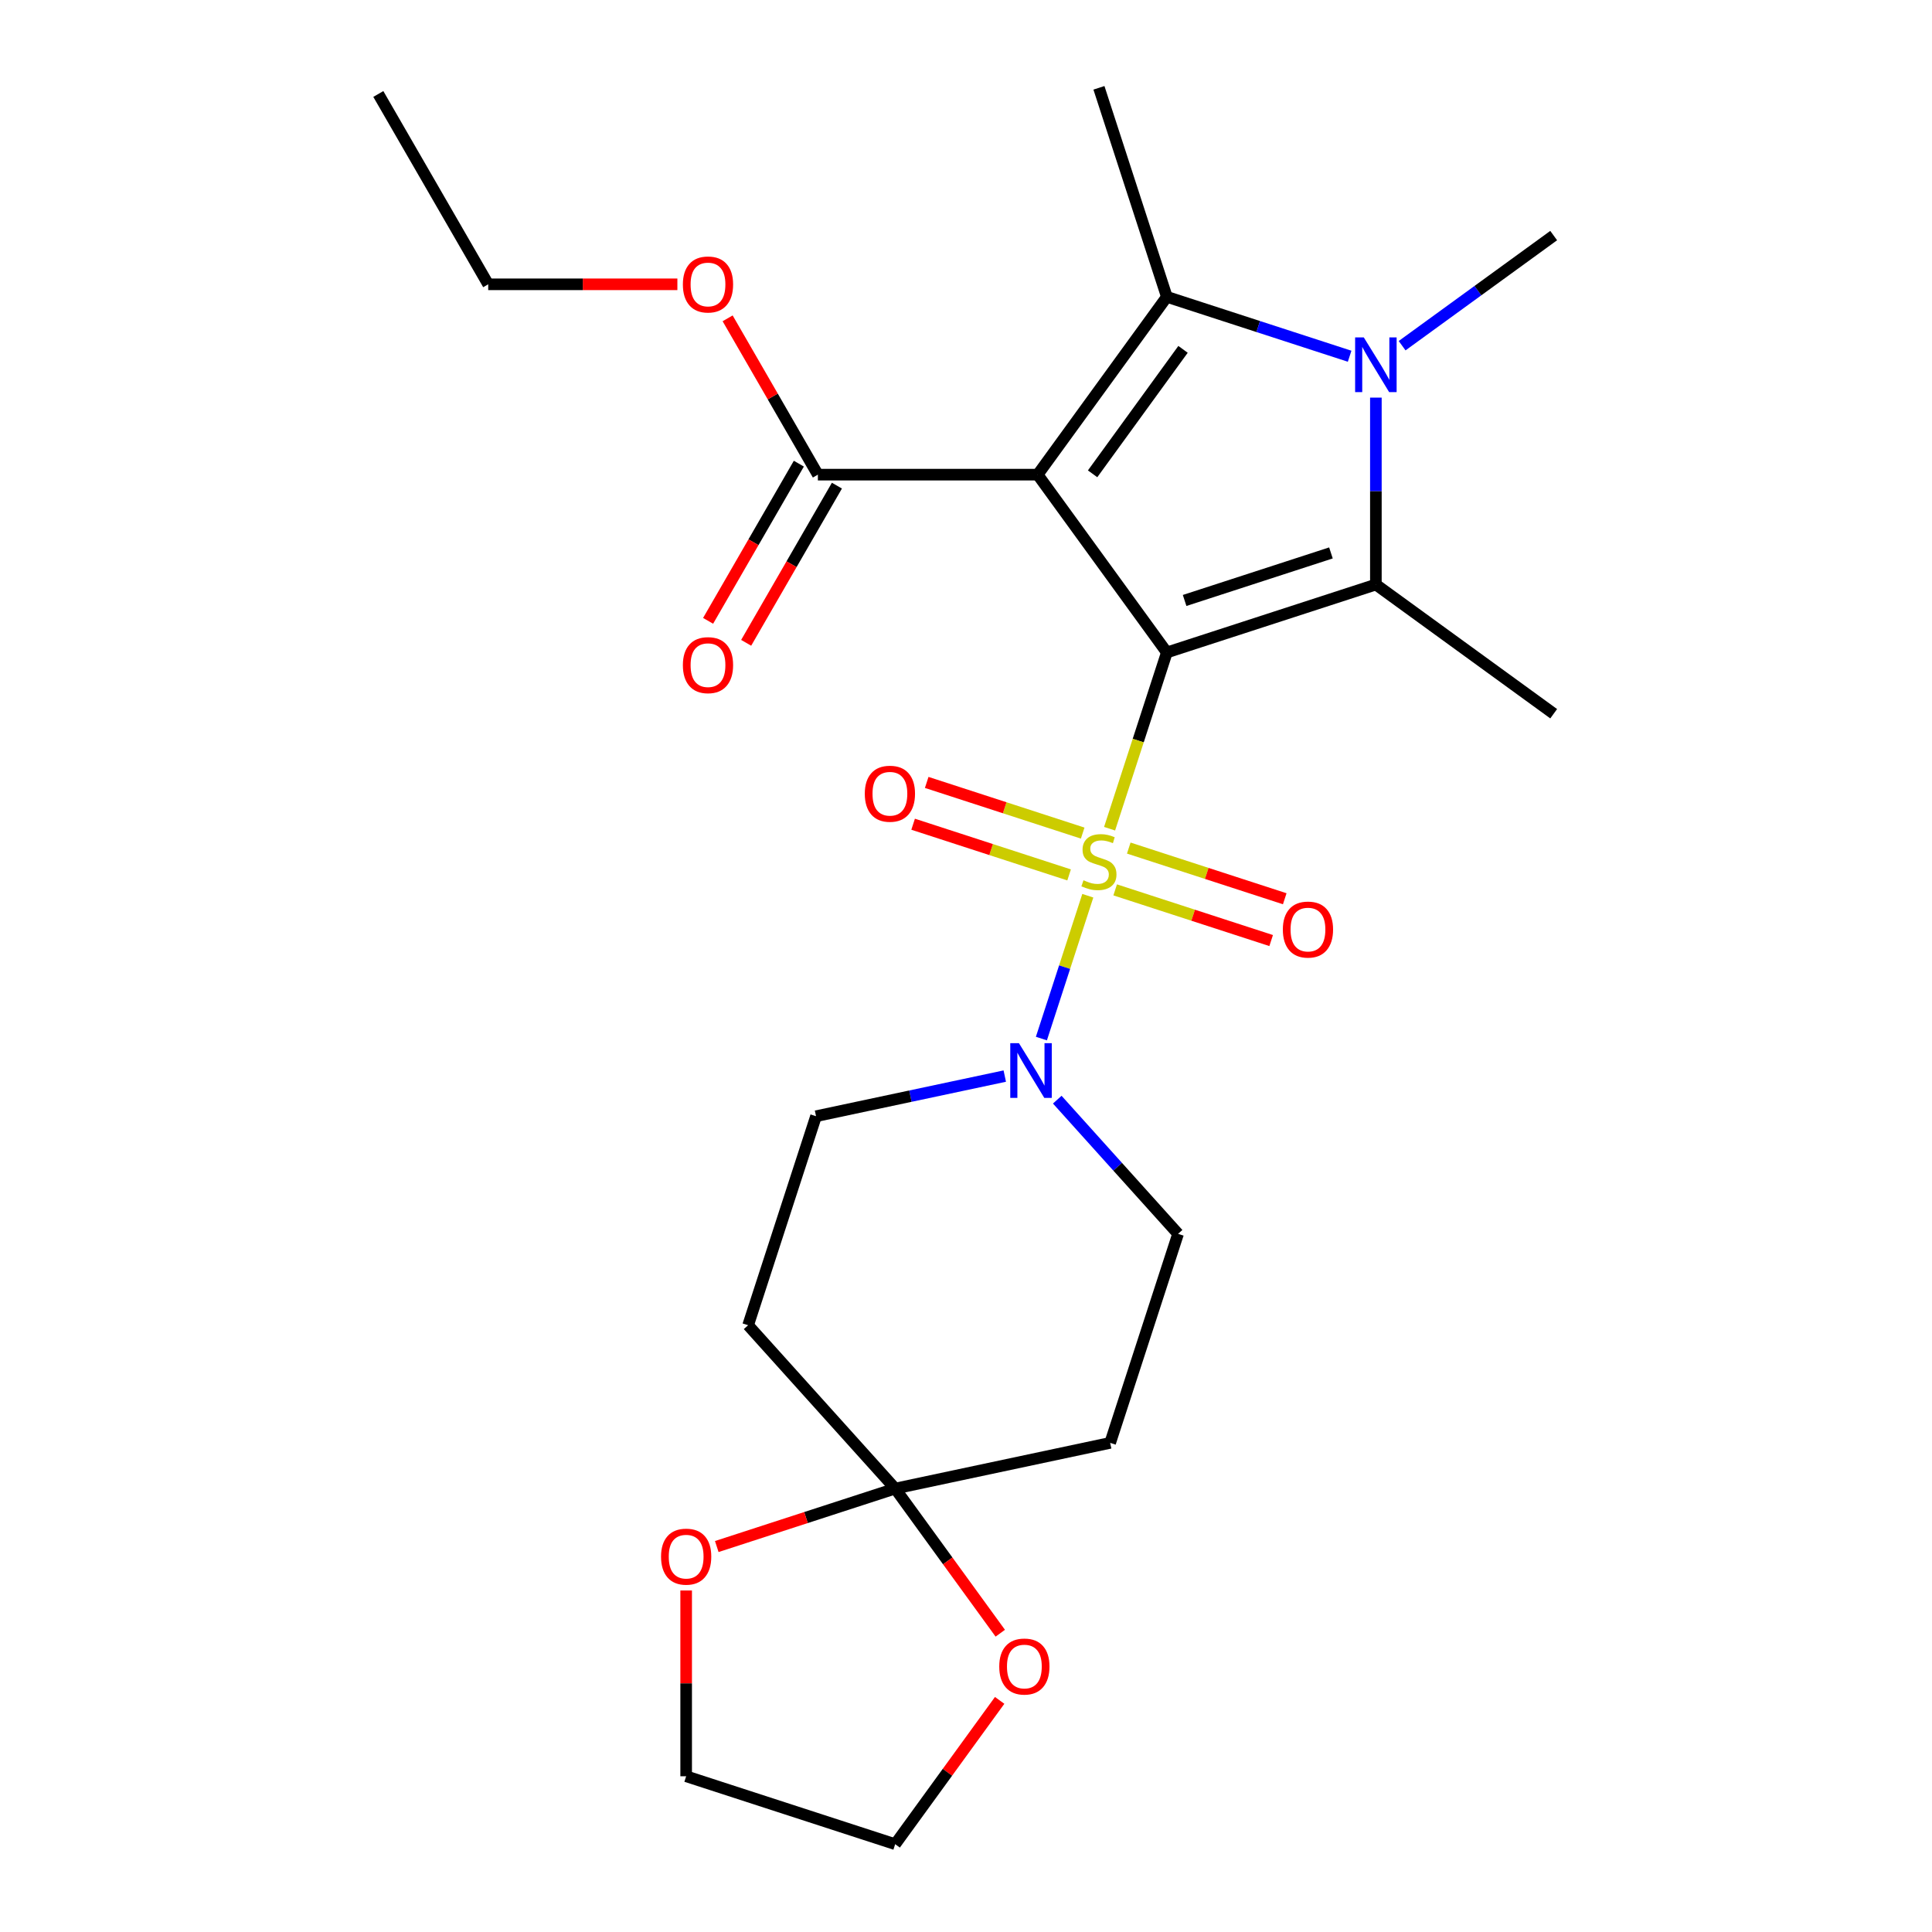 <?xml version='1.0' encoding='iso-8859-1'?>
<svg version='1.1' baseProfile='full'
              xmlns='http://www.w3.org/2000/svg'
                      xmlns:rdkit='http://www.rdkit.org/xml'
                      xmlns:xlink='http://www.w3.org/1999/xlink'
                  xml:space='preserve'
width='1000px' height='1000px' viewBox='0 0 1000 1000'>
<!-- END OF HEADER -->
<rect style='opacity:1.0;fill:#FFFFFF;stroke:none' width='1000' height='1000' x='0' y='0'> </rect>
<path class='bond-0' d='M 603.96,337.713 L 589.139,383.326' style='fill:none;fill-rule:evenodd;stroke:#000000;stroke-width:6px;stroke-linecap:butt;stroke-linejoin:miter;stroke-opacity:1' />
<path class='bond-0' d='M 589.139,383.326 L 574.318,428.94' style='fill:none;fill-rule:evenodd;stroke:#CCCC00;stroke-width:6px;stroke-linecap:butt;stroke-linejoin:miter;stroke-opacity:1' />
<path class='bond-1' d='M 603.96,337.713 L 537.094,245.679' style='fill:none;fill-rule:evenodd;stroke:#000000;stroke-width:6px;stroke-linecap:butt;stroke-linejoin:miter;stroke-opacity:1' />
<path class='bond-2' d='M 603.96,337.713 L 712.151,302.559' style='fill:none;fill-rule:evenodd;stroke:#000000;stroke-width:6px;stroke-linecap:butt;stroke-linejoin:miter;stroke-opacity:1' />
<path class='bond-2' d='M 613.158,310.801 L 688.892,286.194' style='fill:none;fill-rule:evenodd;stroke:#000000;stroke-width:6px;stroke-linecap:butt;stroke-linejoin:miter;stroke-opacity:1' />
<path class='bond-5' d='M 563.047,463.628 L 551.037,500.593' style='fill:none;fill-rule:evenodd;stroke:#CCCC00;stroke-width:6px;stroke-linecap:butt;stroke-linejoin:miter;stroke-opacity:1' />
<path class='bond-5' d='M 551.037,500.593 L 539.026,537.558' style='fill:none;fill-rule:evenodd;stroke:#0000FF;stroke-width:6px;stroke-linecap:butt;stroke-linejoin:miter;stroke-opacity:1' />
<path class='bond-8' d='M 560.397,431.211 L 520.029,418.094' style='fill:none;fill-rule:evenodd;stroke:#CCCC00;stroke-width:6px;stroke-linecap:butt;stroke-linejoin:miter;stroke-opacity:1' />
<path class='bond-8' d='M 520.029,418.094 L 479.66,404.978' style='fill:none;fill-rule:evenodd;stroke:#FF0000;stroke-width:6px;stroke-linecap:butt;stroke-linejoin:miter;stroke-opacity:1' />
<path class='bond-8' d='M 553.367,452.849 L 512.998,439.733' style='fill:none;fill-rule:evenodd;stroke:#CCCC00;stroke-width:6px;stroke-linecap:butt;stroke-linejoin:miter;stroke-opacity:1' />
<path class='bond-8' d='M 512.998,439.733 L 472.63,426.616' style='fill:none;fill-rule:evenodd;stroke:#FF0000;stroke-width:6px;stroke-linecap:butt;stroke-linejoin:miter;stroke-opacity:1' />
<path class='bond-9' d='M 577.215,460.598 L 617.583,473.714' style='fill:none;fill-rule:evenodd;stroke:#CCCC00;stroke-width:6px;stroke-linecap:butt;stroke-linejoin:miter;stroke-opacity:1' />
<path class='bond-9' d='M 617.583,473.714 L 657.952,486.831' style='fill:none;fill-rule:evenodd;stroke:#FF0000;stroke-width:6px;stroke-linecap:butt;stroke-linejoin:miter;stroke-opacity:1' />
<path class='bond-9' d='M 584.245,438.959 L 624.614,452.076' style='fill:none;fill-rule:evenodd;stroke:#CCCC00;stroke-width:6px;stroke-linecap:butt;stroke-linejoin:miter;stroke-opacity:1' />
<path class='bond-9' d='M 624.614,452.076 L 664.982,465.192' style='fill:none;fill-rule:evenodd;stroke:#FF0000;stroke-width:6px;stroke-linecap:butt;stroke-linejoin:miter;stroke-opacity:1' />
<path class='bond-3' d='M 537.094,245.679 L 603.96,153.646' style='fill:none;fill-rule:evenodd;stroke:#000000;stroke-width:6px;stroke-linecap:butt;stroke-linejoin:miter;stroke-opacity:1' />
<path class='bond-3' d='M 565.53,245.248 L 612.336,180.824' style='fill:none;fill-rule:evenodd;stroke:#000000;stroke-width:6px;stroke-linecap:butt;stroke-linejoin:miter;stroke-opacity:1' />
<path class='bond-6' d='M 537.094,245.679 L 423.334,245.679' style='fill:none;fill-rule:evenodd;stroke:#000000;stroke-width:6px;stroke-linecap:butt;stroke-linejoin:miter;stroke-opacity:1' />
<path class='bond-4' d='M 712.151,302.559 L 712.151,254.181' style='fill:none;fill-rule:evenodd;stroke:#000000;stroke-width:6px;stroke-linecap:butt;stroke-linejoin:miter;stroke-opacity:1' />
<path class='bond-4' d='M 712.151,254.181 L 712.151,205.804' style='fill:none;fill-rule:evenodd;stroke:#0000FF;stroke-width:6px;stroke-linecap:butt;stroke-linejoin:miter;stroke-opacity:1' />
<path class='bond-19' d='M 712.151,302.559 L 804.184,369.425' style='fill:none;fill-rule:evenodd;stroke:#000000;stroke-width:6px;stroke-linecap:butt;stroke-linejoin:miter;stroke-opacity:1' />
<path class='bond-18' d='M 603.96,153.646 L 568.806,45.455' style='fill:none;fill-rule:evenodd;stroke:#000000;stroke-width:6px;stroke-linecap:butt;stroke-linejoin:miter;stroke-opacity:1' />
<path class='bond-25' d='M 603.96,153.646 L 651.263,169.016' style='fill:none;fill-rule:evenodd;stroke:#000000;stroke-width:6px;stroke-linecap:butt;stroke-linejoin:miter;stroke-opacity:1' />
<path class='bond-25' d='M 651.263,169.016 L 698.567,184.386' style='fill:none;fill-rule:evenodd;stroke:#0000FF;stroke-width:6px;stroke-linecap:butt;stroke-linejoin:miter;stroke-opacity:1' />
<path class='bond-17' d='M 725.735,178.93 L 764.96,150.432' style='fill:none;fill-rule:evenodd;stroke:#0000FF;stroke-width:6px;stroke-linecap:butt;stroke-linejoin:miter;stroke-opacity:1' />
<path class='bond-17' d='M 764.96,150.432 L 804.184,121.934' style='fill:none;fill-rule:evenodd;stroke:#000000;stroke-width:6px;stroke-linecap:butt;stroke-linejoin:miter;stroke-opacity:1' />
<path class='bond-12' d='M 520.069,556.983 L 471.224,567.365' style='fill:none;fill-rule:evenodd;stroke:#0000FF;stroke-width:6px;stroke-linecap:butt;stroke-linejoin:miter;stroke-opacity:1' />
<path class='bond-12' d='M 471.224,567.365 L 422.379,577.748' style='fill:none;fill-rule:evenodd;stroke:#000000;stroke-width:6px;stroke-linecap:butt;stroke-linejoin:miter;stroke-opacity:1' />
<path class='bond-13' d='M 547.236,569.182 L 578.504,603.909' style='fill:none;fill-rule:evenodd;stroke:#0000FF;stroke-width:6px;stroke-linecap:butt;stroke-linejoin:miter;stroke-opacity:1' />
<path class='bond-13' d='M 578.504,603.909 L 609.772,638.635' style='fill:none;fill-rule:evenodd;stroke:#000000;stroke-width:6px;stroke-linecap:butt;stroke-linejoin:miter;stroke-opacity:1' />
<path class='bond-16' d='M 413.482,239.991 L 389.997,280.669' style='fill:none;fill-rule:evenodd;stroke:#000000;stroke-width:6px;stroke-linecap:butt;stroke-linejoin:miter;stroke-opacity:1' />
<path class='bond-16' d='M 389.997,280.669 L 366.512,321.346' style='fill:none;fill-rule:evenodd;stroke:#FF0000;stroke-width:6px;stroke-linecap:butt;stroke-linejoin:miter;stroke-opacity:1' />
<path class='bond-16' d='M 433.186,251.367 L 409.701,292.045' style='fill:none;fill-rule:evenodd;stroke:#000000;stroke-width:6px;stroke-linecap:butt;stroke-linejoin:miter;stroke-opacity:1' />
<path class='bond-16' d='M 409.701,292.045 L 386.216,332.722' style='fill:none;fill-rule:evenodd;stroke:#FF0000;stroke-width:6px;stroke-linecap:butt;stroke-linejoin:miter;stroke-opacity:1' />
<path class='bond-20' d='M 423.334,245.679 L 399.976,205.222' style='fill:none;fill-rule:evenodd;stroke:#000000;stroke-width:6px;stroke-linecap:butt;stroke-linejoin:miter;stroke-opacity:1' />
<path class='bond-20' d='M 399.976,205.222 L 376.618,164.765' style='fill:none;fill-rule:evenodd;stroke:#FF0000;stroke-width:6px;stroke-linecap:butt;stroke-linejoin:miter;stroke-opacity:1' />
<path class='bond-7' d='M 463.345,770.479 L 574.619,746.827' style='fill:none;fill-rule:evenodd;stroke:#000000;stroke-width:6px;stroke-linecap:butt;stroke-linejoin:miter;stroke-opacity:1' />
<path class='bond-14' d='M 463.345,770.479 L 490.543,807.914' style='fill:none;fill-rule:evenodd;stroke:#000000;stroke-width:6px;stroke-linecap:butt;stroke-linejoin:miter;stroke-opacity:1' />
<path class='bond-14' d='M 490.543,807.914 L 517.741,845.348' style='fill:none;fill-rule:evenodd;stroke:#FF0000;stroke-width:6px;stroke-linecap:butt;stroke-linejoin:miter;stroke-opacity:1' />
<path class='bond-15' d='M 463.345,770.479 L 417.172,785.482' style='fill:none;fill-rule:evenodd;stroke:#000000;stroke-width:6px;stroke-linecap:butt;stroke-linejoin:miter;stroke-opacity:1' />
<path class='bond-15' d='M 417.172,785.482 L 370.998,800.484' style='fill:none;fill-rule:evenodd;stroke:#FF0000;stroke-width:6px;stroke-linecap:butt;stroke-linejoin:miter;stroke-opacity:1' />
<path class='bond-26' d='M 463.345,770.479 L 387.225,685.939' style='fill:none;fill-rule:evenodd;stroke:#000000;stroke-width:6px;stroke-linecap:butt;stroke-linejoin:miter;stroke-opacity:1' />
<path class='bond-10' d='M 387.225,685.939 L 422.379,577.748' style='fill:none;fill-rule:evenodd;stroke:#000000;stroke-width:6px;stroke-linecap:butt;stroke-linejoin:miter;stroke-opacity:1' />
<path class='bond-11' d='M 574.619,746.827 L 609.772,638.635' style='fill:none;fill-rule:evenodd;stroke:#000000;stroke-width:6px;stroke-linecap:butt;stroke-linejoin:miter;stroke-opacity:1' />
<path class='bond-22' d='M 517.421,880.116 L 490.383,917.331' style='fill:none;fill-rule:evenodd;stroke:#FF0000;stroke-width:6px;stroke-linecap:butt;stroke-linejoin:miter;stroke-opacity:1' />
<path class='bond-22' d='M 490.383,917.331 L 463.345,954.545' style='fill:none;fill-rule:evenodd;stroke:#000000;stroke-width:6px;stroke-linecap:butt;stroke-linejoin:miter;stroke-opacity:1' />
<path class='bond-21' d='M 355.154,823.237 L 355.154,871.314' style='fill:none;fill-rule:evenodd;stroke:#FF0000;stroke-width:6px;stroke-linecap:butt;stroke-linejoin:miter;stroke-opacity:1' />
<path class='bond-21' d='M 355.154,871.314 L 355.154,919.392' style='fill:none;fill-rule:evenodd;stroke:#000000;stroke-width:6px;stroke-linecap:butt;stroke-linejoin:miter;stroke-opacity:1' />
<path class='bond-23' d='M 350.611,147.161 L 301.653,147.161' style='fill:none;fill-rule:evenodd;stroke:#FF0000;stroke-width:6px;stroke-linecap:butt;stroke-linejoin:miter;stroke-opacity:1' />
<path class='bond-23' d='M 301.653,147.161 L 252.695,147.161' style='fill:none;fill-rule:evenodd;stroke:#000000;stroke-width:6px;stroke-linecap:butt;stroke-linejoin:miter;stroke-opacity:1' />
<path class='bond-27' d='M 355.154,919.392 L 463.345,954.545' style='fill:none;fill-rule:evenodd;stroke:#000000;stroke-width:6px;stroke-linecap:butt;stroke-linejoin:miter;stroke-opacity:1' />
<path class='bond-24' d='M 252.695,147.161 L 195.816,48.642' style='fill:none;fill-rule:evenodd;stroke:#000000;stroke-width:6px;stroke-linecap:butt;stroke-linejoin:miter;stroke-opacity:1' />
<path  class='atom-1' d='M 560.806 455.624
Q 561.126 455.744, 562.446 456.304
Q 563.766 456.864, 565.206 457.224
Q 566.686 457.544, 568.126 457.544
Q 570.806 457.544, 572.366 456.264
Q 573.926 454.944, 573.926 452.664
Q 573.926 451.104, 573.126 450.144
Q 572.366 449.184, 571.166 448.664
Q 569.966 448.144, 567.966 447.544
Q 565.446 446.784, 563.926 446.064
Q 562.446 445.344, 561.366 443.824
Q 560.326 442.304, 560.326 439.744
Q 560.326 436.184, 562.726 433.984
Q 565.166 431.784, 569.966 431.784
Q 573.246 431.784, 576.966 433.344
L 576.046 436.424
Q 572.646 435.024, 570.086 435.024
Q 567.326 435.024, 565.806 436.184
Q 564.286 437.304, 564.326 439.264
Q 564.326 440.784, 565.086 441.704
Q 565.886 442.624, 567.006 443.144
Q 568.166 443.664, 570.086 444.264
Q 572.646 445.064, 574.166 445.864
Q 575.686 446.664, 576.766 448.304
Q 577.886 449.904, 577.886 452.664
Q 577.886 456.584, 575.246 458.704
Q 572.646 460.784, 568.286 460.784
Q 565.766 460.784, 563.846 460.224
Q 561.966 459.704, 559.726 458.784
L 560.806 455.624
' fill='#CCCC00'/>
<path  class='atom-5' d='M 705.891 174.64
L 715.171 189.64
Q 716.091 191.12, 717.571 193.8
Q 719.051 196.48, 719.131 196.64
L 719.131 174.64
L 722.891 174.64
L 722.891 202.96
L 719.011 202.96
L 709.051 186.56
Q 707.891 184.64, 706.651 182.44
Q 705.451 180.24, 705.091 179.56
L 705.091 202.96
L 701.411 202.96
L 701.411 174.64
L 705.891 174.64
' fill='#0000FF'/>
<path  class='atom-6' d='M 527.393 539.936
L 536.673 554.936
Q 537.593 556.416, 539.073 559.096
Q 540.553 561.776, 540.633 561.936
L 540.633 539.936
L 544.393 539.936
L 544.393 568.256
L 540.513 568.256
L 530.553 551.856
Q 529.393 549.936, 528.153 547.736
Q 526.953 545.536, 526.593 544.856
L 526.593 568.256
L 522.913 568.256
L 522.913 539.936
L 527.393 539.936
' fill='#0000FF'/>
<path  class='atom-9' d='M 447.615 410.831
Q 447.615 404.031, 450.975 400.231
Q 454.335 396.431, 460.615 396.431
Q 466.895 396.431, 470.255 400.231
Q 473.615 404.031, 473.615 410.831
Q 473.615 417.711, 470.215 421.631
Q 466.815 425.511, 460.615 425.511
Q 454.375 425.511, 450.975 421.631
Q 447.615 417.751, 447.615 410.831
M 460.615 422.311
Q 464.935 422.311, 467.255 419.431
Q 469.615 416.511, 469.615 410.831
Q 469.615 405.271, 467.255 402.471
Q 464.935 399.631, 460.615 399.631
Q 456.295 399.631, 453.935 402.431
Q 451.615 405.231, 451.615 410.831
Q 451.615 416.551, 453.935 419.431
Q 456.295 422.311, 460.615 422.311
' fill='#FF0000'/>
<path  class='atom-10' d='M 663.998 481.138
Q 663.998 474.338, 667.358 470.538
Q 670.718 466.738, 676.998 466.738
Q 683.278 466.738, 686.638 470.538
Q 689.998 474.338, 689.998 481.138
Q 689.998 488.018, 686.598 491.938
Q 683.198 495.818, 676.998 495.818
Q 670.758 495.818, 667.358 491.938
Q 663.998 488.058, 663.998 481.138
M 676.998 492.618
Q 681.318 492.618, 683.638 489.738
Q 685.998 486.818, 685.998 481.138
Q 685.998 475.578, 683.638 472.778
Q 681.318 469.938, 676.998 469.938
Q 672.678 469.938, 670.318 472.738
Q 667.998 475.538, 667.998 481.138
Q 667.998 486.858, 670.318 489.738
Q 672.678 492.618, 676.998 492.618
' fill='#FF0000'/>
<path  class='atom-15' d='M 517.211 862.592
Q 517.211 855.792, 520.571 851.992
Q 523.931 848.192, 530.211 848.192
Q 536.491 848.192, 539.851 851.992
Q 543.211 855.792, 543.211 862.592
Q 543.211 869.472, 539.811 873.392
Q 536.411 877.272, 530.211 877.272
Q 523.971 877.272, 520.571 873.392
Q 517.211 869.512, 517.211 862.592
M 530.211 874.072
Q 534.531 874.072, 536.851 871.192
Q 539.211 868.272, 539.211 862.592
Q 539.211 857.032, 536.851 854.232
Q 534.531 851.392, 530.211 851.392
Q 525.891 851.392, 523.531 854.192
Q 521.211 856.992, 521.211 862.592
Q 521.211 868.312, 523.531 871.192
Q 525.891 874.072, 530.211 874.072
' fill='#FF0000'/>
<path  class='atom-16' d='M 342.154 805.713
Q 342.154 798.913, 345.514 795.113
Q 348.874 791.313, 355.154 791.313
Q 361.434 791.313, 364.794 795.113
Q 368.154 798.913, 368.154 805.713
Q 368.154 812.593, 364.754 816.513
Q 361.354 820.393, 355.154 820.393
Q 348.914 820.393, 345.514 816.513
Q 342.154 812.633, 342.154 805.713
M 355.154 817.193
Q 359.474 817.193, 361.794 814.313
Q 364.154 811.393, 364.154 805.713
Q 364.154 800.153, 361.794 797.353
Q 359.474 794.513, 355.154 794.513
Q 350.834 794.513, 348.474 797.313
Q 346.154 800.113, 346.154 805.713
Q 346.154 811.433, 348.474 814.313
Q 350.834 817.193, 355.154 817.193
' fill='#FF0000'/>
<path  class='atom-17' d='M 353.455 344.278
Q 353.455 337.478, 356.815 333.678
Q 360.175 329.878, 366.455 329.878
Q 372.735 329.878, 376.095 333.678
Q 379.455 337.478, 379.455 344.278
Q 379.455 351.158, 376.055 355.078
Q 372.655 358.958, 366.455 358.958
Q 360.215 358.958, 356.815 355.078
Q 353.455 351.198, 353.455 344.278
M 366.455 355.758
Q 370.775 355.758, 373.095 352.878
Q 375.455 349.958, 375.455 344.278
Q 375.455 338.718, 373.095 335.918
Q 370.775 333.078, 366.455 333.078
Q 362.135 333.078, 359.775 335.878
Q 357.455 338.678, 357.455 344.278
Q 357.455 349.998, 359.775 352.878
Q 362.135 355.758, 366.455 355.758
' fill='#FF0000'/>
<path  class='atom-21' d='M 353.455 147.241
Q 353.455 140.441, 356.815 136.641
Q 360.175 132.841, 366.455 132.841
Q 372.735 132.841, 376.095 136.641
Q 379.455 140.441, 379.455 147.241
Q 379.455 154.121, 376.055 158.041
Q 372.655 161.921, 366.455 161.921
Q 360.215 161.921, 356.815 158.041
Q 353.455 154.161, 353.455 147.241
M 366.455 158.721
Q 370.775 158.721, 373.095 155.841
Q 375.455 152.921, 375.455 147.241
Q 375.455 141.681, 373.095 138.881
Q 370.775 136.041, 366.455 136.041
Q 362.135 136.041, 359.775 138.841
Q 357.455 141.641, 357.455 147.241
Q 357.455 152.961, 359.775 155.841
Q 362.135 158.721, 366.455 158.721
' fill='#FF0000'/>
</svg>
